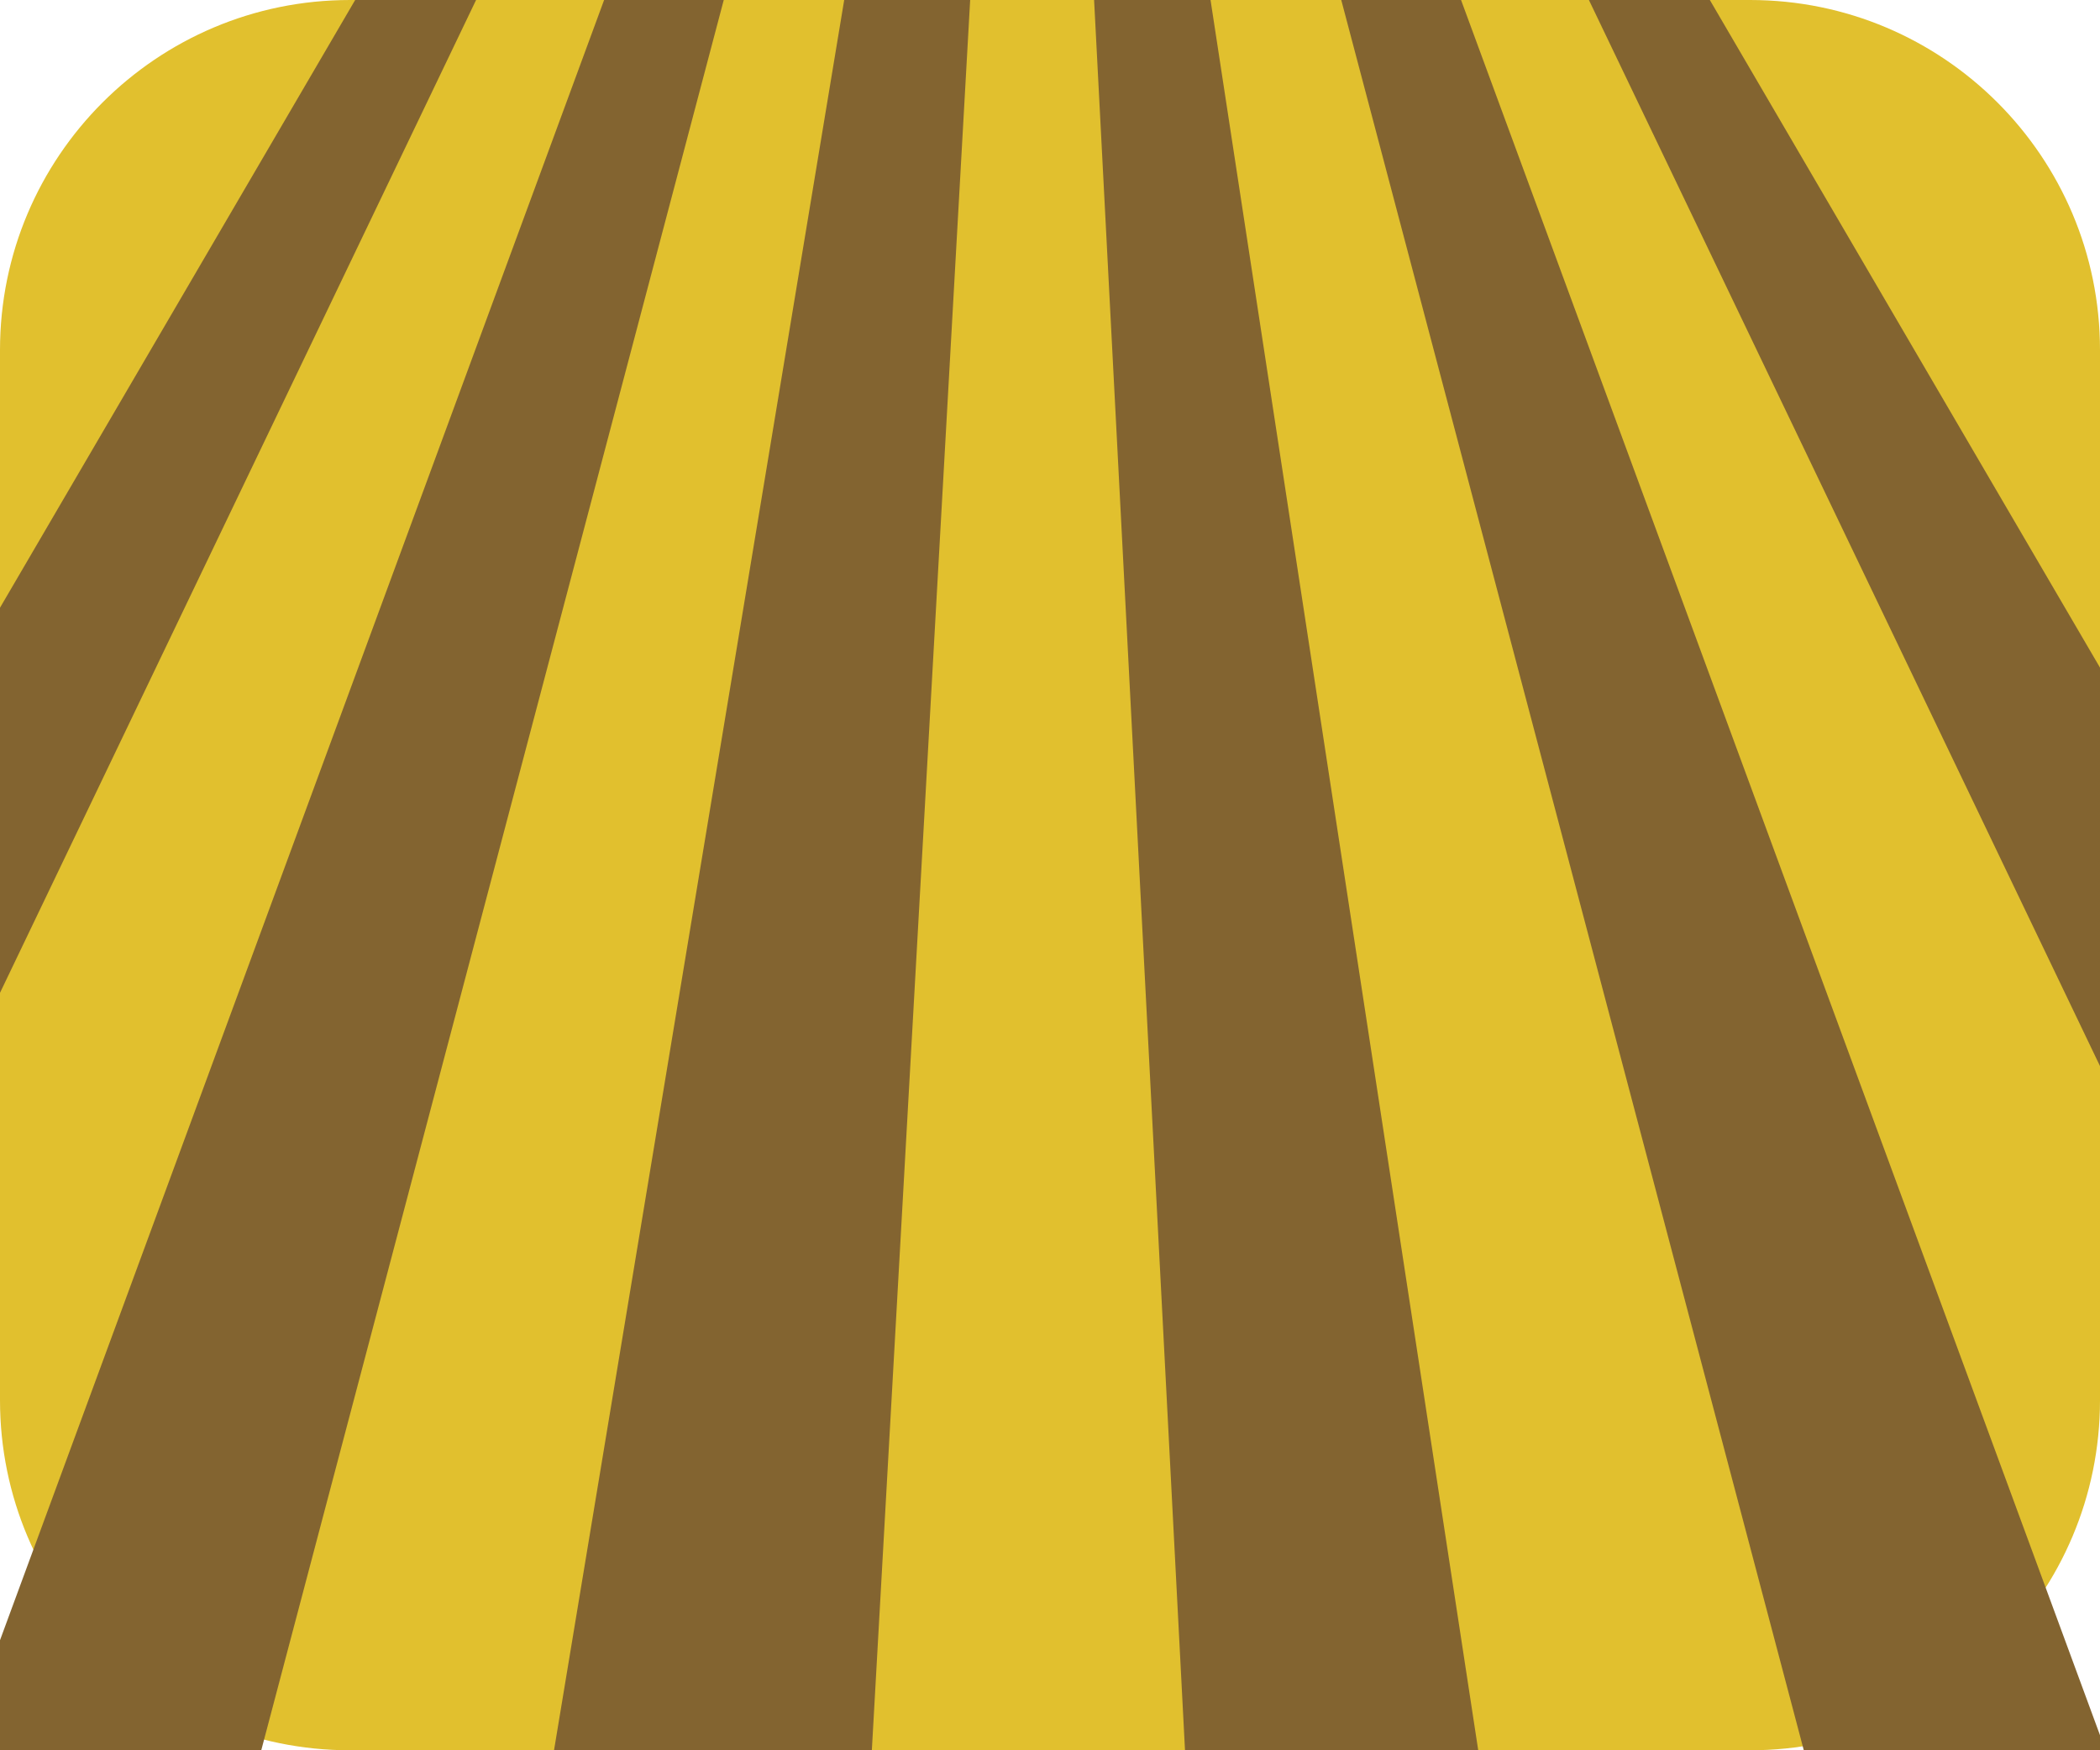 <svg width="60" height="50" viewBox="0 0 60 50" fill="none" preserveAspectRatio="none" xmlns="http://www.w3.org/2000/svg">
<path d="M0 10C0 4.477 4.477 0 10 0H50C55.523 0 60 4.477 60 10V40C60 45.523 55.523 50 50 50H10C4.477 50 0 45.523 0 40V10Z" fill="#E1C02E"/>
<path d="M13.07 -5H16L-12.775 55H-22L13.07 -5Z" fill="#836430"/>
<path d="M19.102 -5H22L6.143 55H-3L19.102 -5Z" fill="#836430"/>
<path d="M24.949 -5H28L24.629 55H15L24.949 -5Z" fill="#836430"/>
<path d="M31 -5H33.822L43 55H34.117L31 -5Z" fill="#836430"/>
<path d="M37 -5H39.903L62 55H52.859L37 -5Z" fill="#836430"/>
<path d="M43 -5H45.93L81 55H71.769L43 -5Z" fill="#836430"/>
</svg>
